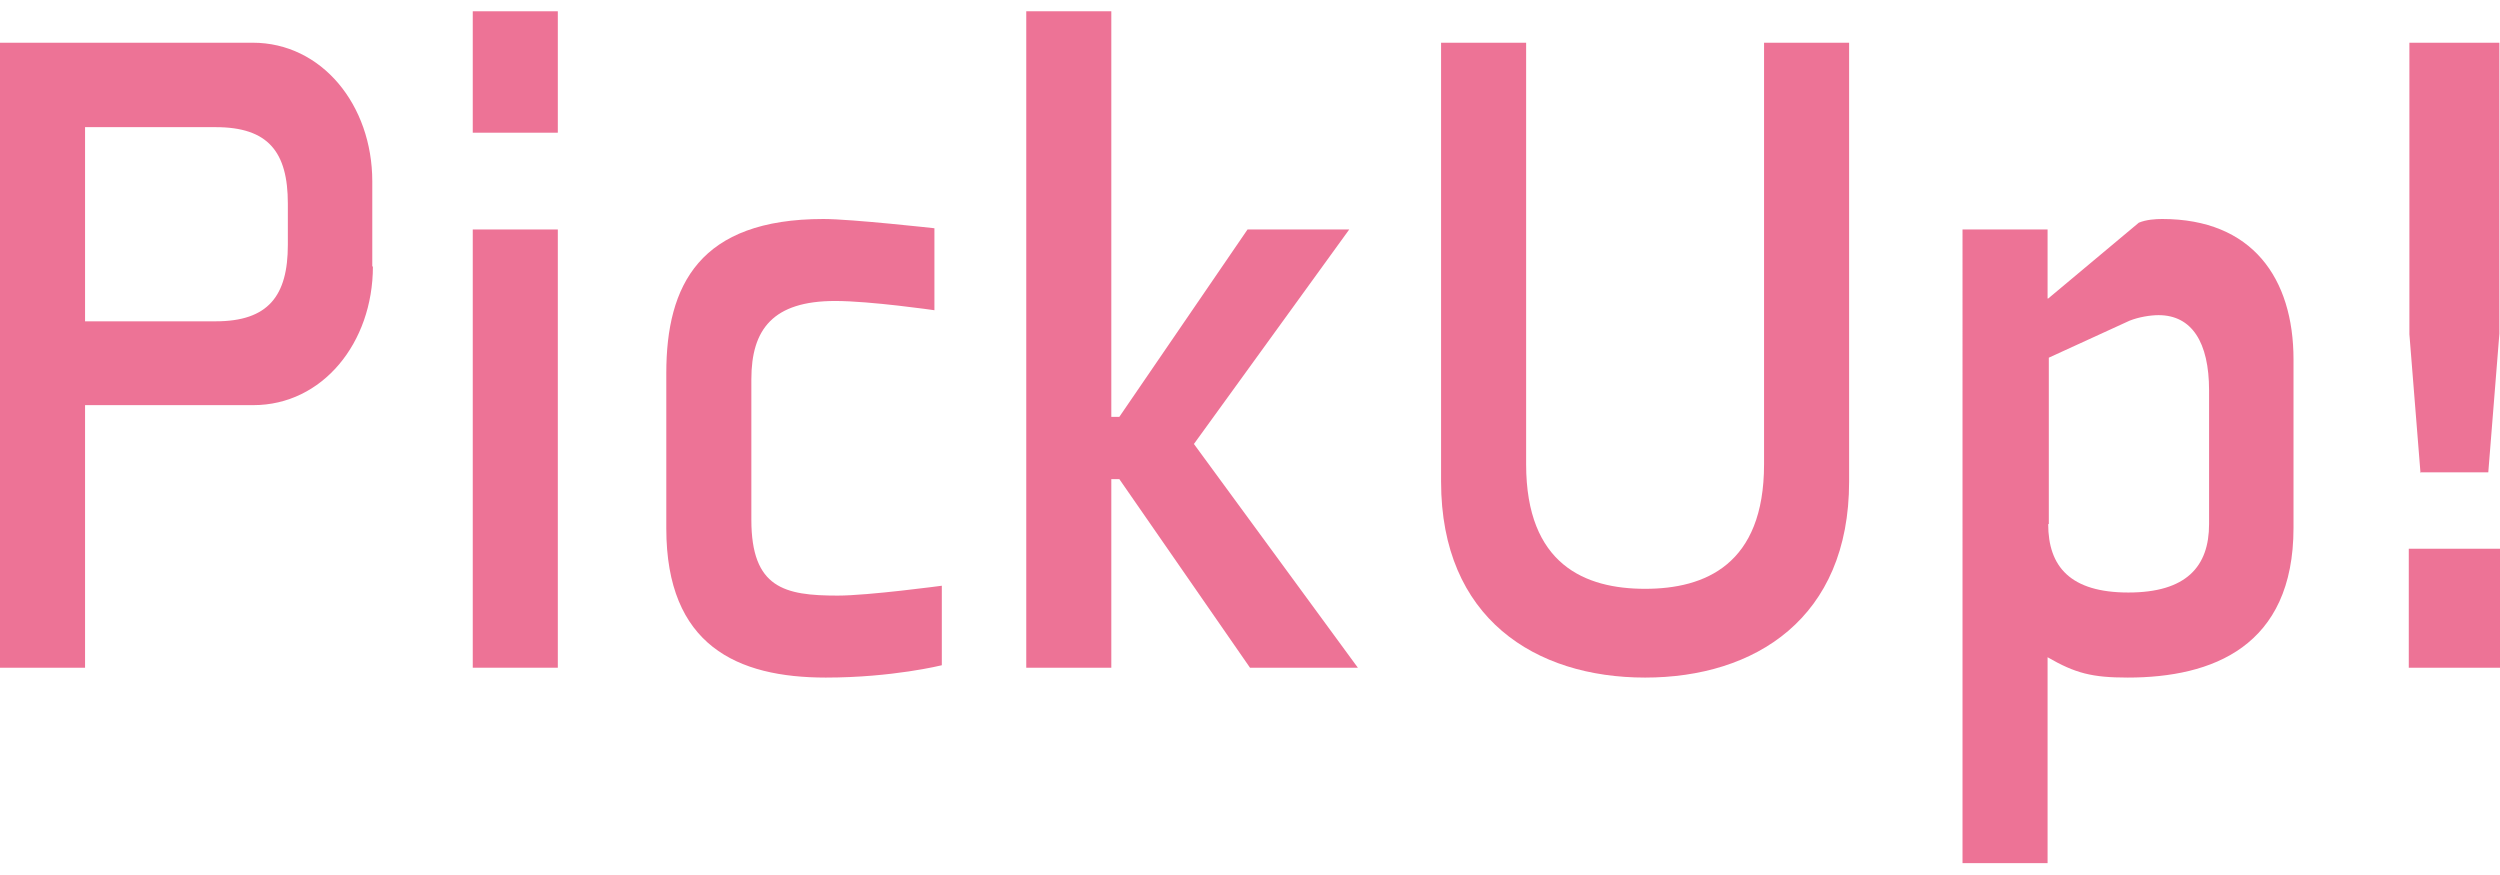 <?xml version="1.0" encoding="UTF-8"?> <svg xmlns="http://www.w3.org/2000/svg" id="_レイヤー_2" viewBox="0 0 40.56 13.83" width="40" height="14"><defs><style>.cls-1{fill:#ed7396;}</style></defs><g id="content"><g><path class="cls-1" d="M6.05,4.14c0,1.24-.82,2.25-1.94,2.25H1.38v4.26H0V.51H4.1c1.12,0,1.94,1.01,1.94,2.25v1.38Zm-1.38-1.02c0-.84-.32-1.24-1.17-1.24H1.38v3.15H3.5c.85,0,1.17-.41,1.17-1.24v-.66Z"></path><path class="cls-1" d="M7.67,1.97V0h1.38V1.97h-1.38Zm0,8.68V3.54h1.38v7.11h-1.38Z"></path><path class="cls-1" d="M13.4,10.81c-1.44,0-2.59-.52-2.59-2.42v-2.52c0-1.43,.54-2.5,2.55-2.5,.45,0,1.8,.15,1.8,.15v1.33s-1.04-.15-1.61-.15c-1.01,0-1.36,.46-1.36,1.27v2.28c0,1.11,.54,1.23,1.4,1.23,.5,0,1.69-.16,1.69-.16v1.29s-.8,.2-1.88,.2Z"></path><path class="cls-1" d="M20.28,10.65l-2.12-3.06h-.13v3.06h-1.38V0h1.38V6.58h.13l2.08-3.04h1.65l-2.52,3.48,2.66,3.63h-1.74Z"></path><path class="cls-1" d="M23.38,7.63V.51h1.38V7.35c0,1.63,.96,2.02,1.93,2.02s1.93-.39,1.93-2.02V.51h1.38V7.63c0,2.22-1.53,3.18-3.31,3.18s-3.31-.96-3.31-3.18Z"></path><path class="cls-1" d="M33.23,4.66l1.47-1.23c.12-.05,.27-.06,.38-.06,1.46,0,2.13,.96,2.13,2.28v2.73c0,1.93-1.32,2.43-2.69,2.43-.58,0-.85-.07-1.3-.33v3.34h-1.38V3.54h1.38v1.12Zm0,3.66c0,.69,.36,1.11,1.3,1.11s1.31-.42,1.31-1.11v-2.17c0-.78-.28-1.22-.82-1.22-.13,0-.32,.03-.47,.09l-1.31,.6v2.7Z"></path><path class="cls-1" d="M39.08,10.65v-1.93h1.49v1.93h-1.49Zm.19-3.16l-.18-2.25V.51h1.46V5.23l-.18,2.25h-1.11Z"></path></g></g></svg> 